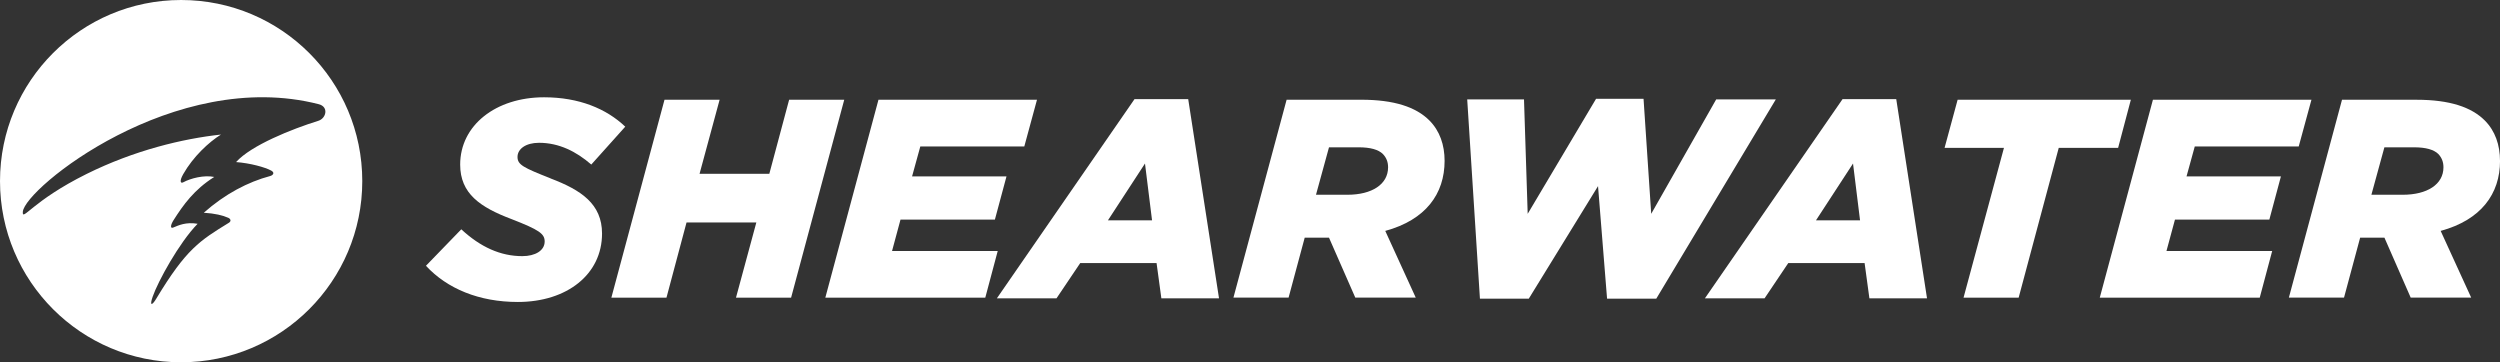 <svg viewBox="0 0 697.67 101.11" xmlns="http://www.w3.org/2000/svg" data-name="Layer 2" id="Layer_2">
  <rect x="0" y="0" width="697.67" height="101.11" fill="#333333" stroke="none"/>
  <defs>
    <style>
      .cls-1 {
        fill: #fff;
      }
    </style>
  </defs>
  <g data-name="Layer 1" id="Layer_1-2">
    <path d="M153.65,49.78c-7.57-3-9.23-3.78-9.23-5.99s2.29-3.94,6-3.94c5.6,0,10.41,2.44,14.59,6.07l9.48-10.57c-5.29-5.04-12.95-8.2-22.65-8.2-13.49,0-23.42,7.81-23.42,18.78,0,8.12,5.6,11.91,14.35,15.22,7.73,3,9.23,4.1,9.23,6.24,0,2.52-2.61,4.09-6.24,4.09-6.07,0-11.67-2.52-17.03-7.49l-9.86,10.18c5.91,6.39,14.83,10.1,25.64,10.1,13.73,0,23.5-7.72,23.5-19.09,0-8.27-5.83-12.14-14.35-15.38" class="cls-1"></path>
    <polygon points="220.22 27.84 214.69 48.51 195.22 48.51 200.82 27.84 185.44 27.84 170.61 83.07 185.99 83.07 191.59 62.08 211.07 62.08 205.39 83.07 220.77 83.07 235.6 27.84 220.22 27.84" class="cls-1"></polygon>
    <polygon points="248.94 70.05 251.3 61.29 277.64 61.29 280.88 49.23 254.53 49.23 256.83 40.87 285.85 40.87 289.39 27.84 245.15 27.84 230.32 83.07 274.96 83.07 278.43 70.05 248.94 70.05" class="cls-1"></polygon>
    <path d="M316.61,27.66l-38.42,55.6h16.64l6.63-9.85h21.3l1.34,9.85h16.09l-8.6-55.6h-14.98ZM309.19,61.49l10.34-15.86,1.97,15.86h-12.31Z" class="cls-1"></path>
    <path d="M379.87,27.84h-20.82l-14.84,55.22h15.39l4.5-16.73h6.78l7.34,16.73h16.87l-8.51-18.62c11.29-3.08,16.56-10.33,16.56-19.56,0-4.42-1.34-8.36-4.26-11.28-3.71-3.71-9.78-5.77-19.01-5.77M376.01,54.35h-8.76l3.63-13.24h8.29c3.24,0,5.51.63,6.77,1.89.96,1.02,1.43,2.2,1.43,3.69,0,4.74-4.49,7.66-11.35,7.66" class="cls-1"></path>
    <polygon points="478.94 27.73 460.8 59.67 458.66 27.57 445.41 27.57 426.33 59.67 425.3 27.73 409.45 27.73 413 83.34 426.64 83.34 445.96 51.94 448.48 83.34 462.22 83.34 495.58 27.73 478.94 27.73" class="cls-1"></polygon>
    <path d="M514.2,27.66l-38.42,55.6h16.65l6.62-9.85h21.3l1.34,9.85h16.08l-8.59-55.6h-14.98ZM506.78,61.49l10.34-15.86,1.96,15.86h-12.3Z" class="cls-1"></path>
    <polygon points="594.65 27.84 546.31 27.84 542.67 41.26 559.24 41.26 547.96 83.07 563.34 83.07 574.53 41.26 591.1 41.26 594.65 27.84" class="cls-1"></polygon>
    <polygon points="633.3 61.29 636.53 49.23 610.19 49.23 612.49 40.87 641.5 40.87 645.05 27.84 600.81 27.84 585.98 83.07 630.62 83.07 634.09 70.05 604.59 70.05 606.96 61.29 633.3 61.29" class="cls-1"></polygon>
    <path d="M697.67,44.89c0-4.42-1.34-8.36-4.26-11.28-3.71-3.71-9.78-5.77-19.01-5.77h-20.82l-14.83,55.22h15.39l4.5-16.73h6.78l7.33,16.73h16.88l-8.52-18.62c11.29-3.08,16.57-10.33,16.57-19.56M670.53,54.35h-8.75l3.63-13.24h8.28c3.24,0,5.52.63,6.79,1.89.94,1.02,1.41,2.2,1.41,3.69,0,4.74-4.49,7.66-11.36,7.66" class="cls-1"></path>
    <path d="M50.54,0C22.63,0,0,22.64,0,50.54s22.63,50.56,50.54,50.56,50.56-22.63,50.56-50.56S78.47,0,50.54,0M88.85,33.71c-7.38,2.29-18.81,6.86-22.97,11.52,3.96.3,8.06,1.43,9.82,2.38,1.07.6.47,1.29-.26,1.5-6.2,1.65-12.63,4.99-18.57,10.26,3.05.18,5.33.73,6.86,1.42.73.34.79.99.14,1.38-8.1,4.98-11.91,7.3-20.3,21.24-1.18,1.96-1.87,1.98-.96-.62,1.47-4.26,7.39-15.07,12.54-20.34-3.28-.55-5.3.43-6.81,1.05-.84.36-.81-.64.1-2.07,2.7-4.23,5.71-8.5,11.35-12.05-2.86-.59-6.6.38-8.64,1.49-.76.41-1.15-.28-.02-2.27,2.76-4.86,7.12-8.92,10.54-11.05-10.65,1.15-24.15,4.38-37.47,10.98-15.26,7.57-18.05,13.43-17.83,10.57.51-6.52,42.39-40.33,82.58-30.02,2.88.74,2.06,3.96-.1,4.63" class="cls-1"></path>
  </g>
</svg>